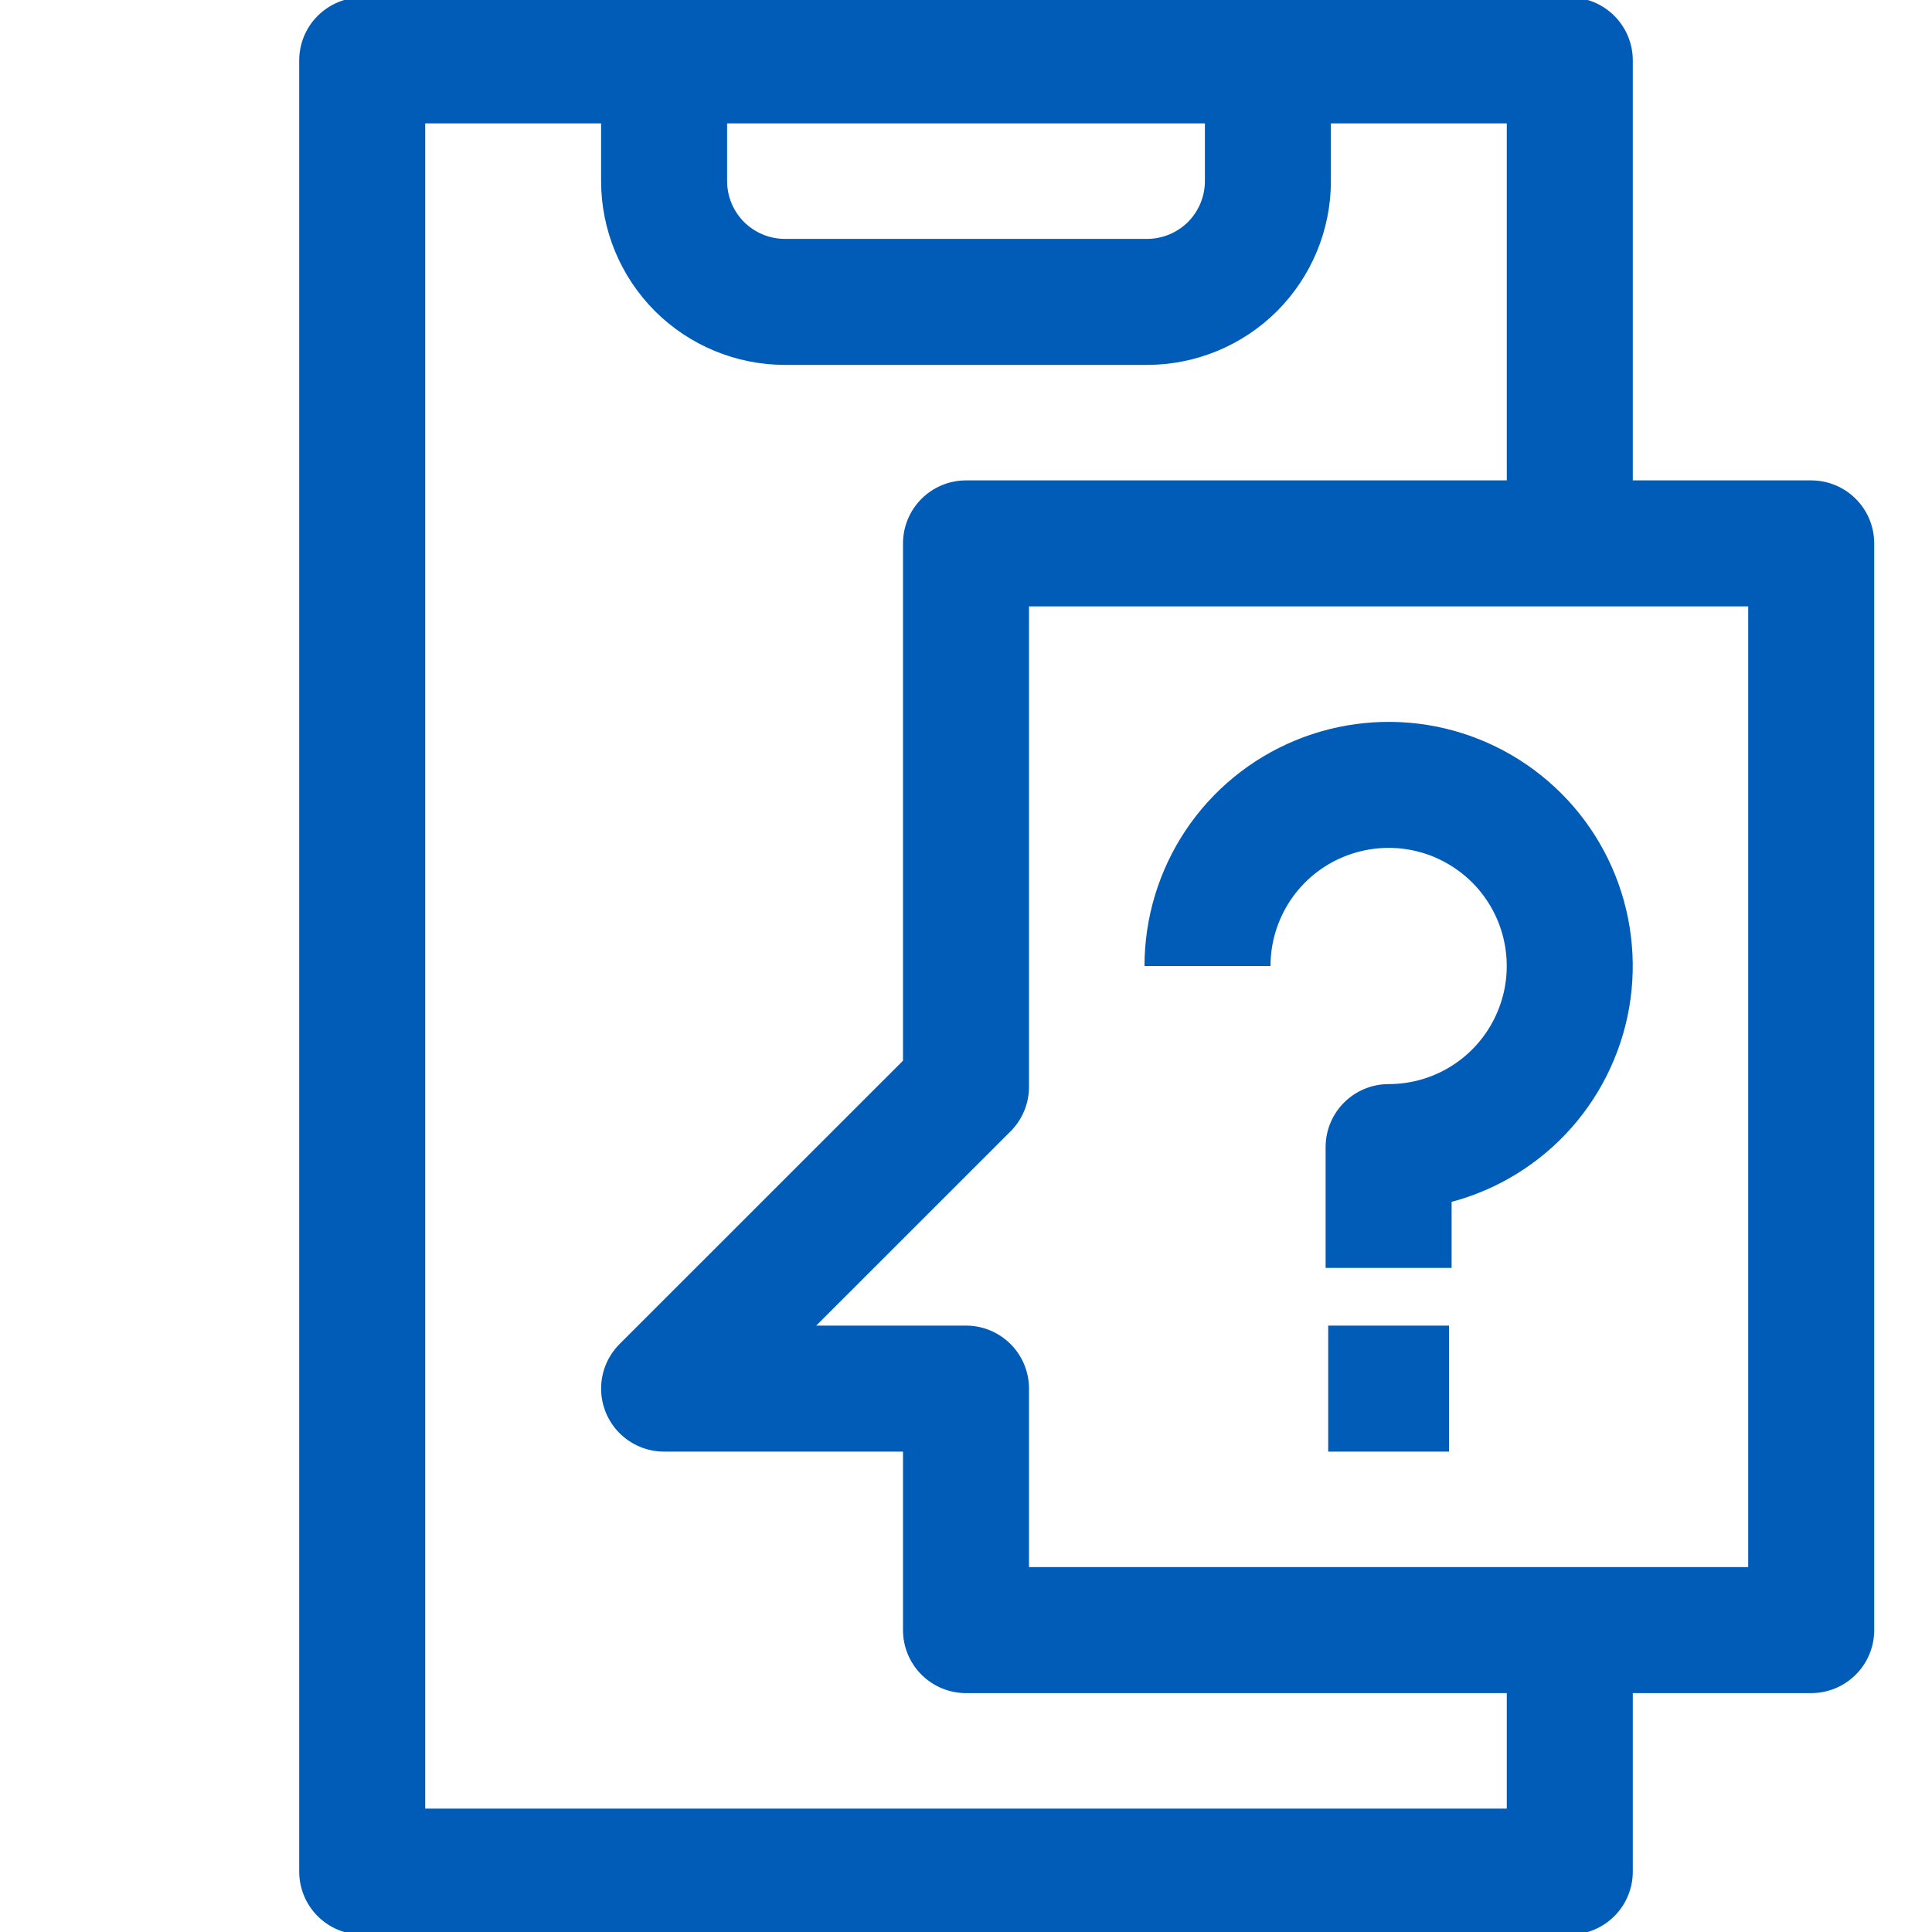 <svg width="23" height="23" viewBox="0 0 23 23" fill="none" xmlns="http://www.w3.org/2000/svg">
<g clip-path="url(#clip0_2_1163)">
<path d="M18.688 6.469V0.719H15.094H7.906H4.312V22.281H18.688V19.406" stroke="#005CB6" stroke-width="1.5" stroke-linejoin="round"/>
<path d="M7.906 0.719V2.156C7.906 2.538 8.058 2.903 8.327 3.173C8.597 3.442 8.963 3.594 9.344 3.594H13.656C14.037 3.594 14.403 3.442 14.673 3.173C14.942 2.903 15.094 2.538 15.094 2.156V0.719" stroke="#005CB6" stroke-width="1.5" stroke-linejoin="round"/>
<path d="M14.375 11.5C14.375 11.073 14.502 10.657 14.738 10.302C14.975 9.947 15.312 9.671 15.706 9.508C16.1 9.345 16.534 9.302 16.952 9.385C17.37 9.468 17.754 9.674 18.056 9.975C18.358 10.277 18.563 10.661 18.646 11.079C18.729 11.498 18.687 11.931 18.523 12.325C18.36 12.719 18.084 13.056 17.729 13.293C17.375 13.53 16.958 13.656 16.531 13.656V15.094" stroke="#005CB6" stroke-width="1.5" stroke-linejoin="round"/>
<path d="M15.812 16.531H17.25" stroke="#005CB6" stroke-width="1.5" stroke-linejoin="round"/>
<path d="M18.688 6.469H11.5V12.938L7.906 16.531H11.5V19.406H18.688H21.562V6.469H18.688Z" stroke="#005CB6" stroke-width="1.5" stroke-linejoin="round"/>
</g>
<defs>
<clipPath id="clip0_2_1163">
<rect width="23" height="23" fill="white"/>
</clipPath>
</defs>
</svg>
